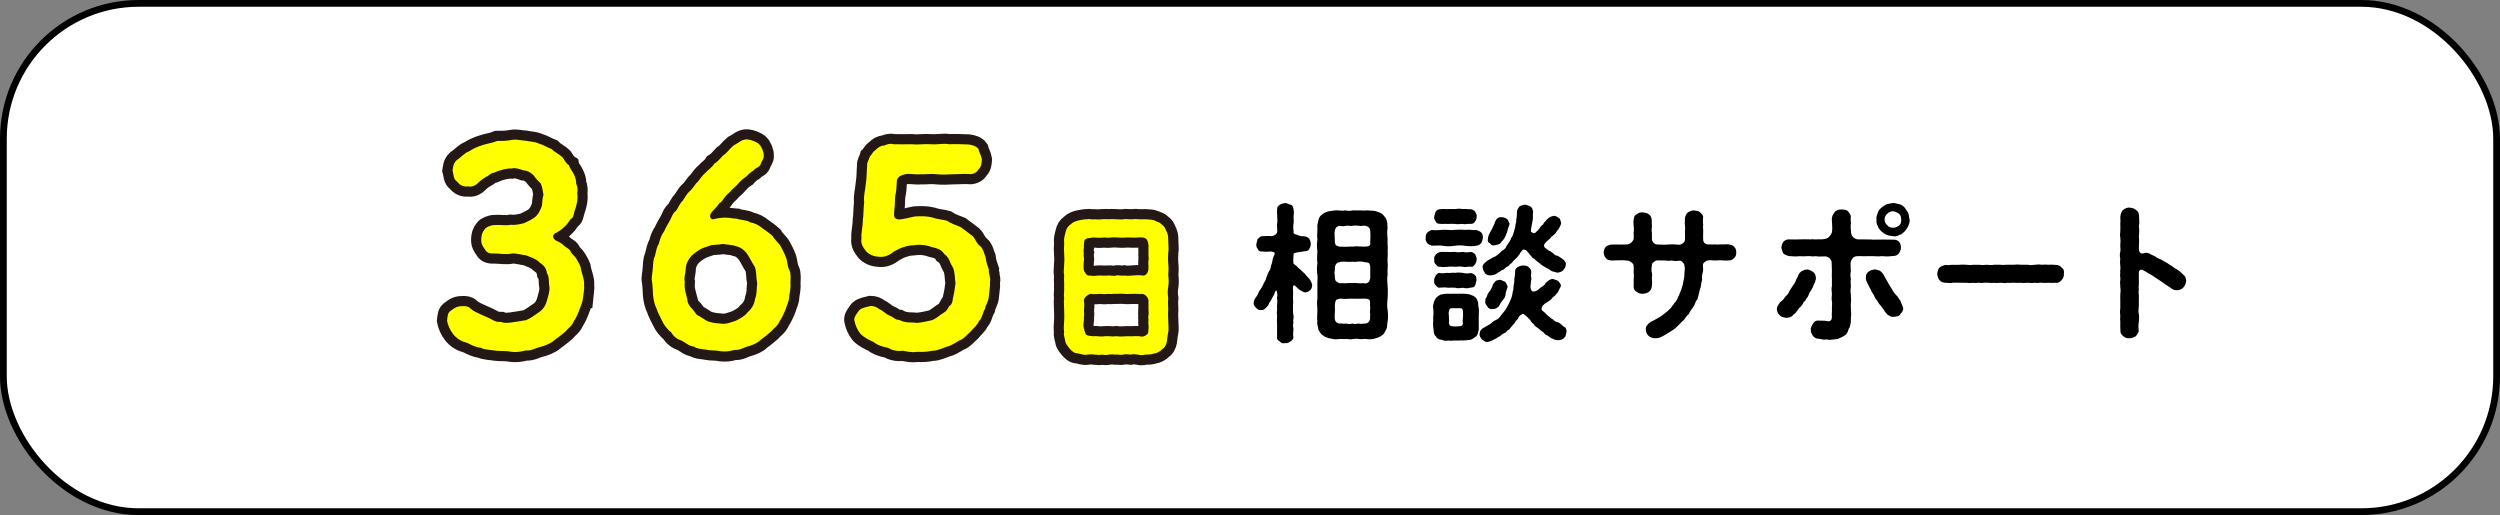 <?xml version="1.0" encoding="UTF-8"?>
<svg id="_レイヤー_2" data-name="レイヤー_2" xmlns="http://www.w3.org/2000/svg" width="369.57" height="76.14" viewBox="0 0 369.57 76.14">
  <rect x="0" y="0" width="369.57" height="76.14" fill="#808080" stroke="none"/>
  <defs>
    <style>
      .cls-1 {
        fill: none;
        stroke: #231815;
        stroke-width: 3px;
      }

      .cls-2 {
        fill: #fff;
        stroke: #000;
        stroke-linecap: round;
        stroke-linejoin: round;
      }

      .cls-3 {
        fill: #ff0;
      }
    </style>
  </defs>
  <g id="_レイヤー_1-2" data-name="レイヤー_1">
    <rect class="cls-2" x=".5" y=".5" width="368.57" height="75.14" rx="20" ry="20"/>
    <g>
      <path d="M193.96,42.2c.02.27-.15.62-.33.73-.13.2-.53.31-.75.29-.27-.04-.55-.27-.82-.42-.31-.2-.55-.6-.75-.62-.24.02-.18.44-.15,1.04,0,.31-.02.71-.02,1.04.09.35-.04.71,0,1.24.02.27-.02.84.07,1.13.09.29-.11.78,0,1.02-.11.31-.04.8,0,1.02-.04.42-.09.8-.02,1.04.09.35-.2.62-.38.73s-.47.38-.8.27c-.33.11-.66,0-.82-.24-.33-.13-.47-.4-.4-.75,0-.55-.02-1.13,0-1.57-.02-.53-.04-1.11,0-1.53-.11-.47.04-.66,0-1.13-.04-.33.07-.75.02-1.17-.07-.22-.02-.47.02-.66-.04-.18,0-.58-.15-.69-.13-.07-.2.22-.35.6-.09.24-.33.51-.38.73-.2.31-.31.42-.42.73-.07.18-.22.27-.47.55-.27.22-.31.29-.66.24-.24.11-.49-.11-.73-.31-.18-.27-.42-.44-.33-.73,0-.22.07-.49.2-.64.04-.13.33-.44.44-.71.04-.24.29-.55.44-.78.18-.33.35-.55.42-.84.2-.24.31-.51.38-.82.13-.38.22-.58.38-.89.09-.13.27-.4.27-.75.09-.29.15-.38.22-.71.02-.24.04-.42.27-.89.16-.38.11-.49-.53-.58-.55.09-.93.04-1.24,0-.35.07-.62-.13-.66-.38-.18-.16-.24-.49-.2-.75.09-.27.11-.55.2-.73.22-.11.31-.38.62-.38.42-.02.78-.07,1.44-.02.38-.04.8-.31.82-.69.02-.6-.09-.89,0-1.24.07-.38-.02-.6,0-1,0-.29-.07-.67,0-1.04-.07-.24.11-.51.4-.69.13-.09.62-.24.82-.22.24-.04.44.2.78.24.31.09.4.47.4.66.09.31.07.62.02,1.04-.04.38.07.64,0,1-.07.35-.07.73,0,1.24-.09.24.09.44.44.47.24.13.64.27,1.04.24.38.02.75.22.84.38.15.29.2.44.22.73.02.22-.11.62-.22.75-.11.33-.44.35-.84.38-.47.11-.84.11-1.15.2-.27.02-.38.13-.35.44-.02.62-.07.86.02,1.2.16.15.38.22.67.58.31.22.58.55.95.84.22.35.64.69.8.93.24.38.31.69.35.84ZM205.12,47.56c-.09.35,0,.69-.15,1.04-.22.4-.33.69-.55.89-.33.24-.6.42-1.11.53-.31.11-.86.18-1.2.11-.31-.07-.66.02-1.09,0-.47-.09-.82-.02-1.09,0-.44.11-.73-.09-1.11,0-.4-.04-.73-.02-1.06,0-.42.11-.89-.09-1.31-.13-.18-.04-.47-.18-.62-.22-.11-.2-.38-.18-.53-.42-.2-.29-.47-.58-.44-.84-.04-.35-.22-.69-.11-.95-.09-.6,0-1.13,0-1.73-.02-.58-.11-1.09,0-1.75-.02-.62.02-1.15,0-1.73-.04-.55.07-1.11,0-1.75-.09-.49-.09-1.09,0-1.73-.09-.49-.04-1.09,0-1.75-.11-.55-.07-1.22,0-1.73-.09-.55.02-1.22,0-1.73-.07-.27.07-.69.13-1.04.07-.38.24-.71.55-.91.38-.35.8-.42,1.11-.51.49-.07.89-.13,1.22-.11.33.02.78.09,1.06,0,.38.07.82.11,1.11,0,.31-.02.67.04,1.09,0,.42.04.73.04,1.09,0,.49.07.84,0,1.31.13.33.13.91.27,1.13.64.29.29.44.6.47.84.11.29.04.66.11.95-.09.49-.07,1.06,0,1.73-.07.69.09,1.15,0,1.73.07.66-.07,1.26,0,1.75.07.58-.07,1.06,0,1.73-.11.55-.04,1.17,0,1.75.07.49,0,1.26,0,1.73-.07.69-.11,1.15,0,1.75.09.64.07,1.2,0,1.73ZM202.55,34.09c0-.38-.29-.64-.71-.71-.38-.07-.6.09-.95,0-.24,0-.6-.09-.95,0-.42.09-.62-.09-.97,0-.33.09-.69.07-.93,0-.55.09-.66.42-.71.71-.11.35,0,.89,0,1.48-.04.13.04.6.2.71.2.13.6.24.75.18.67.07,1.15-.04,1.66,0,.42-.09.98-.02,1.64,0,.27-.04.6.04.82-.13.27-.13.13-.47.16-.75.07-.73,0-1.13,0-1.48ZM197.32,39.91c0,.22-.11.33,0,.75,0,.2-.02.84.27.97.29.2.44.31.69.22.82.09,1.09-.07,1.66,0,.53-.09.82.11,1.64,0,.24.11.53.07.82-.24.13-.29.18-.49.16-.78-.02-.09.02-.33,0-.93.04-.33-.02-.8-.18-1-.22-.16-.73-.11-.95-.22-.69-.09-1.09.11-1.48,0-.42.09-.93-.02-1.66,0-.13.07-.6.09-.71.29-.24.22-.27.6-.24.93ZM202.55,46.34c-.11-.24.04-.6,0-1.09-.09-.24.11-.75-.16-.95-.27-.2-.69-.13-.82-.15-.73,0-1.26.04-1.64,0-.51-.04-.89.11-1.66,0-.11-.04-.42.04-.71.15-.2.24-.22.64-.24.95.04.4.04.69,0,1.09,0,.44-.04.64,0,.8.02.29.24.67.71.69.22-.07.62.09.93,0,.38.07.55.11.97,0,.33.11.64.04.93,0,.31.11.58,0,.98,0,.38-.02.6-.29.71-.69-.07-.22.04-.6,0-.8Z"/>
      <path d="M211.68,36.32c-.24-.07-.47-.13-.69-.38-.22-.31-.31-.53-.22-.78-.04-.29.02-.51.22-.78.22-.18.4-.33.69-.38.47.09,1.06-.02,1.66-.02.44-.07,1.04.11,1.64,0,.49-.04,1-.04,1.64,0,.62-.09,1.06.09,1.66.02.31.11.62.27.69.38.2.13.27.58.24.78-.07.4-.09.47-.24.78-.2.18-.4.35-.69.38-.6.11-1.06.09-1.66.02-.53-.09-1.15-.09-1.64,0-.6.09-1.13.09-1.64,0-.44-.09-1.15-.02-1.66-.02ZM218.6,46.89c.02.42-.02,1,0,1.37.02.24.04.58-.11.86-.02.31-.18.58-.44.73-.29.22-.62.4-.82.4-.4.07-.62.04-.89.09-.33-.07-.82.04-1.09,0-.29-.04-.86.09-1.11,0-.38.04-.64.09-.98-.11-.33.02-.75-.16-.86-.47-.29-.27-.29-.38-.35-.71,0-.31-.09-.58-.09-.78-.04-.55.04-.93,0-1.4.09-.44.04-1,0-1.37-.09-.24.07-.53.11-.86.09-.2.16-.44.44-.73.27-.18.51-.42.82-.4.31-.09.55-.09.91-.09.27.04.73-.02,1.11,0,.42,0,.71.02,1.09,0,.33,0,.58.04.97.11.24.15.58.18.84.46.18.16.27.49.35.71.04.31,0,.44.09.8s0,.97,0,1.37ZM218.29,38.34c.02.27-.16.58-.22.73-.2.18-.35.47-.66.35-.4-.04-.75.13-1.15.02-.47-.09-.66-.02-1.11,0-.38-.02-.82-.07-1.11,0-.42.04-.86.09-1.15-.02-.27.11-.47-.11-.64-.35-.18-.09-.29-.47-.22-.73-.09-.33.07-.44.22-.73.18-.16.27-.24.64-.35.38-.07.69.02,1.15-.02.27.07.8-.04,1.11,0,.33.11.75.02,1.11,0,.35.09.75.07,1.15.02.18-.09.55.22.66.33.09.29.27.51.22.75ZM212.24,32.74c-.13-.24-.31-.46-.22-.73.09-.31.13-.6.22-.73.09-.18.42-.38.64-.35.47-.07.71,0,1.15-.02.35,0,.78-.04,1.11,0,.38-.09.78-.07,1.11,0,.33-.07.8.04,1.15.02.27.02.58.22.66.35.16.27.31.58.22.73.07.22-.11.6-.22.73-.16.29-.44.38-.66.35-.47-.02-.84.11-1.15.02-.35-.04-.71.09-1.11,0-.29-.04-.75-.02-1.11,0-.47-.04-.71.02-1.15-.02-.35,0-.55-.11-.64-.35ZM212.02,41.44c-.04-.27.11-.44.22-.73.22-.2.4-.44.64-.35.4.11.75-.04,1.15-.02.38.07.75-.09,1.11,0,.31-.09.8-.04,1.11,0,.42.11.86.11,1.15.02.35.09.4.07.66.35.24.11.16.58.22.73-.09.18-.13.64-.22.73-.11.31-.4.33-.66.35-.38.11-.71.13-1.15.02-.47.07-.75.11-1.11,0-.29-.04-.69-.02-1.11,0-.33-.09-.75-.04-1.15-.02-.38.09-.49-.24-.64-.35-.18-.11-.29-.42-.22-.73ZM216.27,46.91c.04-.31-.02-.64,0-.91-.07-.22-.02-.42-.42-.44-.49.02-.8,0-1.24,0-.27.02-.35.11-.42.44-.11.35.04.64,0,.91.04.24.04.51,0,.89.07.22.16.42.42.42.29.07.8.04,1.26,0,.29-.04.35-.18.4-.42-.09-.22-.04-.51,0-.89ZM231.58,49.06c-.11.33-.07.69-.35.86-.2.31-.55.33-.86.38-.24-.04-.55-.02-.8-.22-.22-.02-.58-.29-.71-.42-.13-.09-.47-.16-.55-.38-.15-.22-.29-.2-.53-.42-.15-.13-.38-.35-.53-.42-.09-.11-.4-.2-.47-.47-.24-.18-.42-.4-.49-.49-.04-.27-.33-.31-.42-.53-.27-.2-.24-.24-.73-.58-.55.29-.71.49-.73.75-.24.24-.38.35-.47.6-.22.24-.42.44-.51.58-.29.29-.27.44-.53.51-.22.22-.31.38-.58.47-.24.09-.35.24-.62.44-.27.09-.53.35-.67.38-.24.13-.71.38-1.17.47-.33-.04-.51-.18-.8-.38-.11-.2-.38-.44-.33-.82,0-.44.31-.82.69-.97.27-.18.6-.31.89-.51.22-.22.53-.47.82-.58.22-.09.58-.35.73-.66.18-.22.49-.6.64-.78.18-.29.42-.71.55-.98.07-.22.33-.64.44-1.06.11-.31.07-.62.24-1.06-.02-.27.02-.64.13-1.11-.07-.44.16-1.02.11-1.48-.02-.22.07-.51.38-.69.18-.11.47-.24.8-.24.38-.02.64.07.82.24.33.29.38.42.4.73-.02.38-.11.6,0,.8.04.33-.07.49-.09,1.06-.11.35.04,1,.35,1.02.47-.02.51-.13.8-.31.13-.13.38-.35.55-.42.27-.22.42-.24.51-.55.33-.24.51-.51,1.02-.6.22.07.53.16.84.31.11.24.47.42.38.78-.04.2-.27.47-.4.86-.16.16-.29.31-.42.49-.22.2-.31.22-.51.47-.11.2-.4.33-.53.44-.22.18-.47.22-.73.55-.22.16-.4.64-.09.84.4.29.55.53.8.73.33.22.46.44.73.53.13.2.42.38.78.44.42.18.64.58.93.69.29.18.29.53.29.71ZM219.15,39.56c0-.47.33-.69.69-1,.38-.22.6-.35,1-.58.27-.02.51-.31.69-.44.2-.09.31-.38.62-.53.22-.13.47-.35.53-.62.11-.11.31-.44.47-.69.15-.18.22-.53.38-.73.18-.24.13-.38.29-.75.02-.2.18-.58.2-.8-.04-.31.18-.55.11-.82.07-.38.13-.82.11-1.33.07-.38.2-.47.38-.75.09-.09.51-.22.8-.27.24.04.53.13.84.29.31.22.31.49.38.78-.09.55.04,1-.11,1.44-.09.58-.22,1-.22,1.44.02.18.6.4.69.16.38-.33.4-.38.62-.64.09-.2.27-.42.49-.53.11-.27.24-.38.44-.6.2-.27.64-.62,1.09-.66.31-.09.49.11.8.29.27.15.24.51.35.73,0,.2-.24.64-.35.86-.09.11-.29.33-.38.49-.04.13-.24.31-.44.49-.24.16-.31.24-.51.49-.27.27-.35.27-.62.58-.35.33-.24.62-.13.73.29.2.53.44.69.51.24.04.29.2.6.38.18.2.33.33.62.33.42.29.71.44.91.62.24.33.35.44.29.69-.02.42-.24.58-.38.84-.2.2-.55.31-.84.35-.29-.04-.6-.18-.84-.22-.31-.18-.55-.4-.75-.44-.31-.24-.73-.38-.97-.66-.35-.29-.58-.4-.89-.73-.2-.13-.38-.16-.44-.42-.24-.11-.27-.4-.53-.58-.04-.13-.18-.24-.33-.31-.2-.09-.4-.09-.44.04-.22.24-.35.38-.46.64-.22.22-.27.42-.44.51-.18.2-.35.35-.49.49-.16.27-.31.33-.49.47-.11.24-.38.33-.55.42-.2.18-.33.38-.55.4-.29.07-.35.31-.6.35-.29.29-.75.44-1.17.44-.24-.02-.6-.04-.78-.33-.11-.2-.35-.47-.31-.8ZM222.5,41.64c.2.24.29.53.38.75-.15.51-.31.78-.31,1.13-.04.38-.2.62-.4.82-.33.38-.46.75-.66,1-.18.13-.49.44-.82.33-.22.09-.64-.02-.78-.31-.13-.18-.42-.53-.35-.75.02-.29,0-.51.2-.67.13-.47.31-.78.53-.97.07-.18.35-.55.38-.84.15-.31.31-.47.4-.55.24-.22.42-.13.64-.22.18-.02.53.22.8.29ZM219.95,35.28c.02-.13.09-.53.2-.67.18-.42.4-.66.49-.95.09-.24.31-.51.35-.82.22-.49.42-.78,1.02-.73.2-.02.55.11.78.27.2.18.24.49.38.71-.22.58-.31.89-.4,1.29-.16.27-.2.64-.47.98-.24.27-.38.4-.51.62-.31.18-.44.2-.78.27-.35.09-.62-.04-.73-.27-.29-.09-.38-.31-.33-.69Z"/>
      <path d="M256.38,36.52c.22.18.29.51.29.8,0,.35-.07.6-.29.8-.29.29-.49.4-.75.38-.27.02-.62.04-1.02,0-.31-.07-.67.02-.98,0-.33.04-.73-.09-1.17,0-.24.04-.69.33-.71.6-.02.44.07.78-.02,1.13-.11.27-.16.71-.11,1.11-.13.47-.13.62-.2,1.06-.13.33-.2.69-.29,1.06-.11.47-.16.82-.4,1.02-.09.27-.29.75-.49,1-.24.31-.49.69-.58.93-.33.29-.49.53-.71.86-.27.2-.62.64-.82.8-.22.24-.64.64-1,.82-.44.31-.78.49-1.06.66-.47.24-.62.38-1.09.44-.58.07-.93-.07-1.26-.33-.2-.16-.4-.49-.42-.91-.02-.18-.02-.49.24-.73.11-.15.31-.35.6-.49.47-.22.78-.42,1.09-.6.44-.22.66-.44,1-.71.24-.22.4-.29.6-.55.24-.09.29-.42.55-.64.04-.2.38-.38.47-.69.16-.13.24-.53.38-.73.04-.29.33-.69.4-1.11.16-.42.18-.69.27-1.17.13-.38.07-.78.15-1.53.04-.11-.02-.44-.09-.75-.13-.22-.33-.44-.53-.51-.44,0-.75.09-1.04.02-.15-.07-.49-.04-.75,0-.4-.07-.78-.04-1.55-.07-.42-.02-.93.42-.89.69-.09.58-.09.89,0,1.17.09.38-.04.69,0,.97.04.27.04.78-.02,1,0,.35-.18.6-.42.82-.18.15-.53.27-.91.29-.35.02-.64-.09-.91-.29-.27-.18-.47-.4-.44-.82.02-.35,0-.58,0-1,0-.29.09-.62,0-.97-.02-.2.04-.62,0-1.09-.04-.2-.13-.33-.42-.55-.35-.27-.53-.13-.84-.22-.44-.04-.95,0-1.2,0-.27-.04-.66.07-.93,0-.31-.04-.55-.07-.75-.38-.13-.09-.29-.49-.29-.8.02-.2.11-.66.29-.8.09-.11.49-.31.75-.35.24.02.66-.04.93-.02.27,0,.66.04,1.2,0,.31.02.62-.04.84-.22.22-.18.35-.38.42-.58.04-.42-.02-.6,0-.95.04-.2.07-.6,0-.91.02-.4-.09-.64,0-.95.04-.4.09-.69.44-.84.29-.22.47-.33.91-.29.31,0,.71.13.91.29.22.16.38.42.42.84,0,.29-.02.53.02.95-.02.4-.09.55,0,.91.02.29-.02.44,0,.97,0,.35.38.8.82.78.69.02,1.09.07,1.62,0,.42-.04.82-.04,1.55.04.35.02.91-.35.89-.73.04-.49,0-.8,0-1.22.07-.38,0-.69,0-1-.07-.29.02-.55,0-1.02.09-.44.27-.64.44-.82.33-.18.64-.31.91-.29.4.07.64.07.91.29.16.2.51.44.42.82,0,.33-.04.69.02,1.04-.09.35.04.71,0,.97.02.4-.04.75,0,1.22,0,.35.31.71.69.69.55,0,.78.02,1.17,0,.27.07.62-.04.98,0,.38.04.69-.09,1.02.02.35.04.64.2.75.35Z"/>
      <path d="M267.7,42.99c-.2.13-.27.53-.35.64-.07.29-.27.38-.38.62-.07.29-.38.33-.42.6-.04.11-.35.49-.44.58-.24.11-.31.44-.47.53-.13.24-.24.35-.51.53-.27.4-.69.49-1.09.49-.31-.09-.64-.04-.95-.38-.24-.22-.4-.49-.42-.89,0-.42.22-.64.47-1.02.24-.24.58-.42.73-.78.22-.22.53-.47.64-.86.18-.31.35-.55.58-.91.24-.24.35-.55.49-.93.09-.18.22-.33.27-.55.13-.31.27-.4.51-.6.24-.04.38-.22.73-.22.4-.02.67.22.93.35.31.22.38.53.42.89.04.29-.11.33-.11.58-.18.31-.18.38-.29.66-.13.33-.29.51-.33.66ZM275.9,37.88c-.22,0-.75,0-1.09-.02-.47,0-.69.07-.86.22-.24.29-.38.53-.38.8,0,.58,0,.95.04,1.24-.11.4-.07.71,0,1.15-.09.42.02.73,0,1.17-.09.47-.04.73,0,1.17-.02.29.09.75,0,1.15-.04.4.04.86,0,1.17.09.38.04.69,0,1.15.02.55-.04.82-.18,1.33-.18.16-.2.42-.27.62-.04.09-.24.47-.42.53-.29.22-.75.4-1.06.55-.33.04-.89.09-1.17.13-.27-.04-.6-.09-.89-.02-.33-.04-.66-.16-.93-.16-.29,0-.62-.29-.71-.44-.16-.22-.31-.53-.29-.84-.07-.27.15-.66.33-.95.15-.29.44-.49.86-.44.82.02,1.11.02,1.33.11.49,0,.6-.29.6-.73-.07-.29.04-.73,0-1.13-.02-.29.07-.69,0-1.11-.09-.4,0-.73,0-1.13-.02-.38-.11-.69,0-1.13-.02-.42.02-.75,0-1.13-.04-.35,0-.78,0-1.11,0-.38-.04-.82-.04-1.26-.02-.22-.16-.49-.35-.64s-.53-.27-.75-.22c-.55-.02-.89.07-1.15-.04-.4,0-.64.09-.84,0-.47-.04-1.11.07-1.62,0-.53.07-1.15.02-1.64-.02-.27-.09-.51-.16-.8-.38-.09-.2-.22-.55-.29-.86.07-.24.09-.64.29-.84.11-.2.55-.4.8-.38.49,0,1.04.04,1.64,0,.55-.04,1,0,1.62,0,.29-.07.44.04.84,0,.4-.04.55.04,1.11-.04.33-.09.55-.07.8-.38.24-.29.38-.47.4-.8.07-.38,0-.71,0-1.17,0-.33-.07-.69,0-.89.07-.33.27-.6.47-.86.31-.22.53-.27.95-.29.24.02.75.04.93.27.18.22.44.51.42.84-.02.2-.04.49.02.91-.07.44-.02.82,0,1.17,0,.4.13.73.33.91.24.22.51.35.82.33.35.02.84-.02,1.11,0,.27.04.73-.02,1,.04.62-.04,1.02.02,1.44-.02.49,0,1.09.02,1.59.02.31-.04.71.13.86.35.2.27.24.58.24.82.02.42-.22.66-.29.86-.24.27-.51.38-.8.38-.69.07-1.04.11-1.62.02-.6.07-1.02.02-1.6,0-.35.04-.53-.02-.82,0ZM280.93,46.43c-.18.35-.62.38-.98.4-.33.07-.55-.07-.71-.2-.33-.09-.33-.35-.58-.51-.09-.27-.35-.55-.71-1.02-.13-.09-.29-.4-.47-.69-.18-.15-.38-.53-.47-.78-.13-.27-.38-.49-.44-.78-.18-.31-.24-.4-.38-.73-.31-.58-.44-.91-.35-1.13-.02-.42.07-.55.42-.86.33-.24.55-.22.91-.31.16.02.6.13.73.2.24.22.38.29.53.58.22.42.42.69.64,1.13.15.31.38.66.6,1,.2.42.49.71.6.86.27.2.44.64.64.82.18.42.31.75.42,1.06.09.35-.13.69-.42.95ZM282.1,33.4c-.11.27-.35.55-.51.78-.31.27-.44.47-.78.53-.27.18-.66.29-.95.2-.33-.07-.69-.04-.95-.2-.31-.09-.67-.4-.8-.53-.2-.22-.49-.47-.53-.8-.18-.22-.22-.64-.18-.93-.07-.35.04-.55.18-.98.09-.29.31-.6.53-.75.27-.27.58-.4.8-.53.35-.09.66-.13.95-.18.22-.04.64.16.95.18.35.09.53.27.78.53.16.27.42.6.51.78.13.4.09.69.2.95.04.38-.07.55-.2.95ZM280.71,31.58c-.24-.18-.62-.33-.89-.35-.29-.02-.64.18-.82.35-.22.2-.44.51-.4.93.04.42.16.6.42.8.24.33.58.35.82.35.27.04.55-.09.86-.29.29-.2.38-.55.35-.93-.02-.35-.04-.62-.35-.86Z"/>
      <path d="M304.77,41.4c-.27.35-.64.47-.89.4-.44.04-.8.02-1.04,0-.24.04-.71.04-1.02,0-.29-.07-.62.11-1,0-.44.07-.67.04-1.02,0-.29-.02-.69.09-1,0-.29.02-.73.02-1.02,0-.33-.04-.71.07-1.02,0-.29.11-.78,0-1.02,0-.44.02-.6.07-1.02,0-.31.09-.69-.04-1.02,0-.35-.07-.78.11-1,0-.27-.04-.69.09-1.02,0-.42.07-.75.02-1.02,0-.44.04-.58-.04-1,0-.24-.02-.64-.02-1.02,0-.11.04-.27.04-.42.04-.2,0-.44-.04-.62-.04-.35-.02-.64-.07-.89-.4-.16-.13-.33-.58-.33-.93.02-.24.13-.75.33-.91.13-.13.58-.35.91-.4.29.09.58,0,1.02-.02.29.04.64,0,1.02,0,.31-.04.75-.02,1,0,.42.02.64.07,1.02,0,.24.02.71,0,1.02,0,.22.07.62.04,1,0,.4.04.75.07,1.02,0,.4-.02.62.02,1.02,0,.4.07.66-.02,1.02,0,.24.02.75-.02,1.02,0,.4-.09.75,0,1.02,0,.42.02.73-.02,1,0,.27.09.73.02,1.02,0,.29-.04.62-.07,1,0,.38-.04.6-.04,1.02,0,.38-.04.58-.02,1.04.02.35,0,.67.11.89.4.29.18.4.47.33.91.04.44-.18.78-.33.93Z"/>
      <path d="M323.16,41.55c0,.33-.18.71-.38.93-.29.31-.58.42-.93.42-.29.02-.51-.04-.69-.16-.2-.09-.33-.27-.6-.4-.33-.18-.69-.47-.95-.66-.31-.22-.69-.42-.95-.62-.35-.24-.58-.42-1-.6-.24-.18-.55-.38-.93-.55-.33-.16-.6.16-.55.42.02.44-.02.95,0,1.29.04.51-.09.8,0,1.2-.11.42.07.86,0,1.2.02.49-.02.75,0,1.2-.02.33-.11.91,0,1.2.09.35,0,.89,0,1.2-.09.47-.07.84-.02,1.22.02.33-.24.62-.42.86-.2.16-.69.31-.93.31-.49,0-.64-.09-.93-.31-.31-.24-.47-.55-.42-.86-.02-.4-.04-.82-.02-1.09-.02-.38-.04-.8,0-1.06-.02-.24-.09-.73,0-1.04.02-.38-.02-.75,0-1.06,0-.27-.02-.66,0-1.06.04-.24.07-.71,0-1.06.02-.42-.09-.69,0-1.04.07-.38-.11-.64,0-1.06-.09-.29.09-.69,0-1.06-.02-.24-.07-.62,0-1.06-.09-.31-.09-.69,0-1.06.09-.31-.04-.66,0-1.06.04-.42.04-.6,0-1.04-.11-.29.02-.67,0-1.06.04-.38-.02-.6,0-1.06.07-.33-.04-.69.02-1.06.07-.47.22-.73.42-.89.29-.24.64-.35.93-.33.42.07.66.09.93.33.29.18.44.44.47.84.04.62.07,1.06-.02,1.62.09.51.04,1.02,0,1.57.09.62-.02,1.04,0,1.68,0,.69.33.89.91.66.38-.04.6.04.78.18.2.13.53.22.75.35.16.2.51.33.82.44.31.18.58.35.78.44.31.16.44.35.78.49.31.27.62.42,1,.66.4.27.62.6.93.82.16.24.24.49.24.82Z"/>
    </g>
    <g>
      <g>
        <path class="cls-1" d="M86.16,44.05c0,.65-.36,1.25-.52,1.78-.16.48-.52,1.25-.81,1.66-.28.73-.89,1.05-1.21,1.49-.69.61-1.29,1.01-1.74,1.37-.48.44-1.37.77-1.98.93-.65.12-1.33.61-2.14.52-.97.24-1.45.28-2.22.2-.69-.16-1.66-.08-2.26-.16-.61-.12-1.7-.12-2.22-.44-.89-.08-1.29-.4-2.14-.77-.73-.16-1.45-.61-1.94-1.25-.48-.61-.77-1.33-.89-1.94.08-.69.04-1.25.65-1.57.44-.36.85-.61,1.57-.61.44-.04.89,0,1.21.32.56.52,1.01.61,1.7.97.52.24.97.4,1.49.69.48.32.89.36,1.41.36.57.24,1.05.08,1.41.08.69-.08,1.45-.24,2.26-.36.77-.32,1.21-.73,1.94-1.21.65-.44.97-1.09,1.13-1.7.12-.48.44-1.33.36-2.02-.16-.65.04-1.41-.36-1.98-.12-.77-.4-1.13-1.09-1.61-.48-.52-1.33-.77-1.98-1.05-.48-.04-1.41-.32-2.1-.28-.77.2-1.74,0-2.62,0-.81.04-1.17-.16-1.41-.65-.24-.28-.57-.77-.52-1.49.04-.57.12-.97.52-1.45.2-.32.93-.61,1.41-.61.81-.08,1.66.12,2.38-.04.65.08,1.37-.08,2.02-.24.65-.32,1.45-.65,1.86-1.13.4-.44.56-.89.77-1.41.08-.36.04-1.05.24-1.66-.12-.52-.12-1.01-.4-1.66-.24-.28-.81-.77-1.05-1.21-.4-.4-.97-.73-1.49-.73-.57-.2-1.25-.44-1.74-.28-.73-.04-1.7.2-2.62.61-.61.08-.81.52-1.17.61-.24.16-.73.44-1.09.81-.52.56-1.13.73-1.53.61-.81.12-1.33-.24-1.66-.69-.61-.36-.52-1.09-.69-1.66.08-.44.04-.97.61-1.53.65-.4,1.17-1.09,1.82-1.29.61-.4,1.21-.69,2.02-.93.52-.2,1.49-.32,2.14-.61.77,0,1.37,0,2.18-.16.69-.12,1.29.08,2.02.12.65.16,1.21.08,2.02.44.69.2,1.09.52,1.86.81.44.48,1.05.69,1.62,1.25.24.36.48.85.93,1.13.08.44.44.77.69,1.29.2.4.4.93.36,1.41.24.52.24,1.05.16,1.45.16.81-.12,1.94-.4,2.62-.16.61-.16,1.01-.57,1.17-.16.2-.4.69-.81,1.05-.36.4-1.01.85-1.45,1.05-.44.24-.52.81.24,1.17.24.08.69.32,1.09.73.32.32.61.28.89.73.12.4.73.85.85,1.09.32.57.44.73.65,1.25.16,1.05.61,1.86.52,2.71.08.61-.12,1.41-.16,1.9Z"/>
        <path class="cls-1" d="M116.84,41.79c.08.65-.08,1.49-.16,1.98,0,.69-.36,1.33-.52,1.9-.2.52-.57,1.33-.89,1.78-.28.77-.93,1.09-1.25,1.53-.65.57-1.17.97-1.61,1.29-.4.44-1.25.77-1.82.93-.57.12-1.21.61-1.98.52-.89.24-1.33.28-2.06.2-.65-.16-1.53-.08-2.02-.2-.52-.12-1.49-.12-1.94-.48-.81-.12-1.09-.48-1.82-.89-.61-.16-1.21-.61-1.57-1.25-.52-.36-1.09-1.13-1.29-1.61-.28-.61-.69-1.29-.85-1.86-.24-.44-.44-1.21-.52-1.98-.04-.44-.04-1.37-.16-2.06-.12-.56.08-1.09.12-1.9.08-.4-.04-1.13.32-1.86.16-.69.28-1.37.57-1.78.16-.65.4-1.37.77-1.82.28-.65.52-1.01.81-1.53.28-.44.44-1.21.97-1.53.36-.52.48-1.01,1.01-1.53.24-.36.61-1.05,1.05-1.41.48-.4.77-1.09,1.17-1.37.36-.48.65-.93,1.17-1.37.24-.32.93-.73,1.25-1.29.48-.28.81-.69,1.33-1.25.44-.2.93-.97,1.53-1.45.73-.36,1.25-.97,2.06-.89.52.04,1.33.36,1.7.69.4.4.73,1.21.69,1.7.08.48-.36.85-.44,1.25-.24.56-.69.48-1.05.93-.52.32-.89.69-1.09.93-.32.2-.89.61-1.09.93-.2.24-.73.77-1.01.97-.32.44-.77.73-.97,1.01-.36.4-.52.85-.93,1.05-.32.48-.69.81-.93,1.09-.24.24-.36.44-.4.69-.08.28.16.61.48.56.57-.16.93-.2,1.53-.24.52-.04,1.21.12,1.94.16.48.2,1.49.2,1.94.52.77.16,1.29.44,1.78.85.73.52,1.05.73,1.57,1.21.24.48.97,1.09,1.17,1.49.36.69.57,1.05.81,1.7.2.48.2,1.41.48,1.82.28.57.16,1.45.16,1.9ZM111.92,41.83c-.16-.77-.04-1.66-.36-2.42-.44-.61-.73-1.37-1.21-2.02-.48-.52-.85-.85-1.61-1.01-.4-.2-1.29-.2-1.86-.32-.73.16-1.49.08-1.9.24-.69.24-1.29.4-1.74.73-.32.2-1.17.77-1.49,1.45-.28.44-.4.93-.4,1.57-.04.48-.28,1.01-.12,1.62-.12,1.05.2,1.86.4,2.66-.08.32.32.97.57,1.21.32.28.48.61.81,1.01.61.28,1.21.77,1.66.97.77.24,1.37.28,1.9.32.85.12,1.45-.2,2.14-.4.52-.24,1.45-.73,1.78-1.25.61-.52,1.01-1.17,1.13-2.02.32-.81.2-1.53.32-2.34Z"/>
        <path class="cls-1" d="M146.35,41.71c.04.61-.12,1.45-.16,2.02-.04.85-.48,1.29-.57,1.9-.4.69-.4,1.37-.89,1.82-.32.73-.81,1.01-1.25,1.57-.44.36-1.01,1.13-1.7,1.33-.81.48-1.21.77-1.9.93-.61.2-1.41.61-2.1.57-.57.16-1.45.2-2.1.16-.93.12-1.33,0-2.22-.16-.81.12-1.61-.08-2.22-.44-.89-.16-1.62-.44-2.1-.85-.52-.24-1.41-.65-1.94-1.21-.48-.61-.77-1.29-.89-1.94-.16-.44.36-1.09.73-1.57.44-.4,1.09-.44,1.66-.61.48,0,.93.16,1.29.48.61.24.93.73,1.57.97.61.24.73.61,1.37.61.97.52,1.78.32,2.67.44.77-.08,1.33-.2,2.18-.4.77-.32,1.09-.73,1.82-1.17.28-.12.48-.48.73-.93.32-.12.52-.65.52-1.05.2-.81.32-1.61.4-2.3-.12-.65-.04-1.57-.4-2.38-.16-.2-.44-.81-.52-1.05-.16-.36-.48-.73-.77-.93-.4-.65-1.01-.81-1.86-1.01-.52-.2-1.29-.36-2.06-.32-.52.12-1.29.04-1.86.28-.73.2-.97.36-1.66.73-.73.61-1.41.81-2.02.77-.73-.04-1.37-.16-2.02-.77-.4-.52-.89-1.09-.73-1.94-.08-.85.2-1.7.2-2.71.12-.77.08-1.61.2-2.66-.12-1.01.16-1.66.24-2.71.16-.97.12-1.9.2-2.71-.08-.4.24-.77.4-1.33.24-.2.32-.61.89-1.01.36-.36.73-.61,1.21-.61.4-.16.85-.36,1.37-.2.97,0,1.7.04,2.79,0,.77.12,1.74-.08,2.75,0s1.82-.16,2.75,0c.93-.04,1.74,0,2.83.04.44.04,1.17.24,1.45.65.12.52.44,1.01.52,1.53-.04.52-.04,1.09-.52,1.53-.2.44-.93.77-1.45.65-.77-.04-1.53.04-2.42.04-.65.04-1.45.08-2.34,0-.77-.12-1.57.04-2.34,0-.81.08-1.7-.16-2.3,0-.69.16-1.17.44-1.21,1.05-.04.48-.04,1.21-.12,1.57-.16.77-.16,1.13-.16,1.57,0,.57-.12.97-.12,1.82-.04.73.81.73,1.25.61.89-.12,1.49-.4,2.18-.4.89-.04,1.53,0,2.18.16.93.32,1.45.28,2.18.48.61.4,1.17.61,2.02.93.57.44,1.13.81,1.78,1.33.4.36.61,1.17,1.13,1.49.52.44.61,1.25.81,1.66.08.73.28,1.25.48,1.82-.08.69.32,1.13.16,1.86Z"/>
        <path class="cls-1" d="M172.7,47.46c0,.68.1,1.23,0,1.66-.13.53-.13.98-.2,1.36-.1.5-.3.93-.73,1.16-.25.33-.8.58-1.18.63-.53.15-.83.15-1.31.15-.35.13-.83.08-1.06,0-.35-.05-.75-.1-1.08,0-.38-.03-.75-.1-1.06,0-.4.1-.83-.05-1.08,0-.33-.03-.75-.05-1.08,0-.35.1-.73.05-1.06,0-.33.13-.65,0-1.08,0-.33-.1-.8,0-1.06,0-.45.13-.98-.13-1.43-.18-.58-.03-.85-.35-1.23-.78-.28-.35-.58-.75-.6-1.08-.05-.45-.28-.88-.15-1.23-.08-.5-.05-1.18,0-1.68.05-.53,0-1.23,0-1.68,0-.6-.08-1.13,0-1.68-.1-.53.05-1.06,0-1.71.03-.48-.05-1.03,0-1.68-.13-.6,0-1.03,0-1.68.08-.63,0-1.18,0-1.68-.08-.5.03-1.01,0-1.68-.08-.35.1-.88.2-1.33.1-.48.33-.9.73-1.16.4-.4.83-.5,1.18-.6.53-.1.93-.2,1.31-.18.4-.1.73.1,1.06,0,.28,0,.58.08,1.08,0,.23,0,.68-.05,1.06,0,.38-.05.8,0,1.08,0,.43.03.75.05,1.08,0,.35-.08.68.03,1.06,0,.33.05.63-.1,1.08,0,.38,0,.6.03,1.06,0,.38.03,1.08.03,1.43.2.28.18.43.15.68.3.28.23.28.2.55.45.35.3.4.73.6,1.08.18.48.13.8.15,1.23,0,.63.1,1.23,0,1.68-.05.53-.05,1.16,0,1.68.08.6.03,1.18,0,1.68.08.48.08,1.16,0,1.68-.1.48-.1,1.11,0,1.71-.08.68,0,1.01,0,1.68-.05.5-.02,1.08,0,1.68ZM169.78,45.95c.02-.33-.03-.9,0-1.58-.1-.48-.48-.83-.85-.93-.73.05-1.01-.03-1.48,0-.48,0-.88.05-1.23,0-.38-.05-.9,0-1.21,0-.33-.05-.83.08-1.23,0-.4.08-.88.02-1.21,0-.43.02-.73.1-1.36,0-.48.13-.96.58-.98.93.1.7.05,1.13,0,1.58.1.58-.03.88,0,1.31-.05.53-.13.88,0,1.28.08.33.15.73.38.98.28.15.68.13.98.18.53-.08,1.01.13,1.71,0,.65-.05,1.13.1,1.71,0,.48.08,1.06.03,1.71,0,.45.05,1.23-.05,1.71,0,.33.13.75.08,1.11-.25.28-.15.18-.5.25-.9.05-.3-.1-.85,0-1.28-.13-.4.08-.78,0-1.31ZM169.78,38.54c.08-.35-.05-.75,0-1.16.02-.4-.03-.68,0-1.13-.05-.43-.18-.78-.3-.9-.25-.23-.5-.28-1.06-.25-.68.05-1.23.02-1.71,0-.48.05-1.18.05-1.71,0-.53-.08-1.11.13-1.71,0-.7.08-1.13.05-1.71,0-.35.13-.88,0-1.18.33-.15.15-.15.63-.18.85.08.35-.13.8,0,1.11-.1.45.1.8,0,1.16-.03.5-.08.85,0,1.38.1.25.4.93.85.8.65.13,1,0,1.48,0,.43,0,.73.05,1.21,0,.38-.05.85.13,1.23,0,.28-.1.85.1,1.21,0,.35.08.88.02,1.23,0,.5-.05.88-.08,1.48,0,.43.08.75-.33.85-.8.05-.65-.03-.9,0-1.38Z"/>
      </g>
      <g>
        <path class="cls-3" d="M86.16,44.05c0,.65-.36,1.25-.52,1.78-.16.48-.52,1.25-.81,1.66-.28.73-.89,1.05-1.21,1.49-.69.61-1.29,1.01-1.74,1.37-.48.44-1.37.77-1.98.93-.65.12-1.33.61-2.14.52-.97.24-1.45.28-2.22.2-.69-.16-1.66-.08-2.26-.16-.61-.12-1.7-.12-2.22-.44-.89-.08-1.29-.4-2.14-.77-.73-.16-1.45-.61-1.94-1.25-.48-.61-.77-1.33-.89-1.94.08-.69.04-1.25.65-1.57.44-.36.85-.61,1.57-.61.44-.04.89,0,1.21.32.56.52,1.01.61,1.7.97.52.24.97.4,1.49.69.48.32.89.36,1.41.36.57.24,1.05.08,1.41.08.69-.08,1.45-.24,2.26-.36.77-.32,1.21-.73,1.94-1.21.65-.44.97-1.09,1.13-1.7.12-.48.44-1.33.36-2.02-.16-.65.04-1.41-.36-1.98-.12-.77-.4-1.13-1.09-1.61-.48-.52-1.33-.77-1.98-1.05-.48-.04-1.41-.32-2.1-.28-.77.2-1.74,0-2.62,0-.81.04-1.17-.16-1.41-.65-.24-.28-.57-.77-.52-1.49.04-.57.12-.97.52-1.45.2-.32.93-.61,1.41-.61.81-.08,1.66.12,2.38-.04.65.08,1.37-.08,2.02-.24.65-.32,1.45-.65,1.86-1.13.4-.44.56-.89.77-1.41.08-.36.04-1.05.24-1.66-.12-.52-.12-1.01-.4-1.66-.24-.28-.81-.77-1.05-1.21-.4-.4-.97-.73-1.49-.73-.57-.2-1.25-.44-1.74-.28-.73-.04-1.7.2-2.62.61-.61.08-.81.52-1.17.61-.24.16-.73.44-1.09.81-.52.56-1.13.73-1.53.61-.81.12-1.33-.24-1.66-.69-.61-.36-.52-1.09-.69-1.66.08-.44.04-.97.61-1.53.65-.4,1.17-1.09,1.82-1.29.61-.4,1.21-.69,2.02-.93.52-.2,1.49-.32,2.14-.61.77,0,1.37,0,2.18-.16.69-.12,1.29.08,2.02.12.65.16,1.21.08,2.02.44.69.2,1.09.52,1.86.81.44.48,1.05.69,1.62,1.25.24.36.48.85.93,1.13.08.44.44.77.69,1.29.2.4.4.93.36,1.41.24.52.24,1.05.16,1.45.16.81-.12,1.94-.4,2.62-.16.61-.16,1.01-.57,1.17-.16.2-.4.69-.81,1.05-.36.4-1.01.85-1.45,1.05-.44.24-.52.81.24,1.17.24.08.69.32,1.09.73.32.32.61.28.89.73.12.4.73.85.85,1.09.32.57.44.73.65,1.25.16,1.05.61,1.86.52,2.71.08.61-.12,1.41-.16,1.9Z"/>
        <path class="cls-3" d="M116.84,41.79c.08.65-.08,1.49-.16,1.98,0,.69-.36,1.33-.52,1.9-.2.52-.57,1.33-.89,1.78-.28.77-.93,1.09-1.25,1.53-.65.57-1.17.97-1.61,1.29-.4.44-1.25.77-1.82.93-.57.12-1.21.61-1.98.52-.89.24-1.33.28-2.06.2-.65-.16-1.53-.08-2.02-.2-.52-.12-1.49-.12-1.94-.48-.81-.12-1.09-.48-1.82-.89-.61-.16-1.21-.61-1.57-1.25-.52-.36-1.09-1.13-1.29-1.61-.28-.61-.69-1.29-.85-1.86-.24-.44-.44-1.21-.52-1.98-.04-.44-.04-1.37-.16-2.06-.12-.56.08-1.09.12-1.9.08-.4-.04-1.13.32-1.86.16-.69.28-1.37.57-1.78.16-.65.4-1.37.77-1.82.28-.65.52-1.01.81-1.53.28-.44.44-1.21.97-1.53.36-.52.48-1.01,1.01-1.53.24-.36.61-1.05,1.05-1.41.48-.4.77-1.09,1.17-1.37.36-.48.65-.93,1.17-1.37.24-.32.93-.73,1.25-1.29.48-.28.81-.69,1.33-1.25.44-.2.93-.97,1.53-1.45.73-.36,1.25-.97,2.06-.89.52.04,1.33.36,1.7.69.4.4.73,1.21.69,1.7.08.48-.36.85-.44,1.25-.24.56-.69.48-1.05.93-.52.32-.89.69-1.09.93-.32.2-.89.61-1.09.93-.2.24-.73.77-1.01.97-.32.44-.77.73-.97,1.01-.36.4-.52.85-.93,1.05-.32.48-.69.81-.93,1.09-.24.24-.36.44-.4.69-.08.28.16.61.48.56.57-.16.93-.2,1.53-.24.52-.04,1.21.12,1.94.16.48.2,1.49.2,1.94.52.77.16,1.29.44,1.78.85.73.52,1.05.73,1.57,1.21.24.48.97,1.09,1.17,1.49.36.69.57,1.05.81,1.7.2.48.2,1.41.48,1.82.28.57.16,1.45.16,1.9ZM111.92,41.83c-.16-.77-.04-1.66-.36-2.42-.44-.61-.73-1.37-1.21-2.02-.48-.52-.85-.85-1.61-1.01-.4-.2-1.29-.2-1.86-.32-.73.16-1.49.08-1.9.24-.69.24-1.29.4-1.74.73-.32.2-1.17.77-1.49,1.45-.28.44-.4.93-.4,1.57-.04.48-.28,1.01-.12,1.62-.12,1.05.2,1.86.4,2.66-.08.32.32.97.57,1.21.32.28.48.61.81,1.01.61.28,1.21.77,1.66.97.77.24,1.37.28,1.9.32.85.12,1.45-.2,2.14-.4.52-.24,1.45-.73,1.78-1.25.61-.52,1.01-1.17,1.13-2.02.32-.81.2-1.53.32-2.34Z"/>
        <path class="cls-3" d="M146.35,41.71c.04.61-.12,1.45-.16,2.02-.04.85-.48,1.29-.57,1.9-.4.69-.4,1.37-.89,1.82-.32.73-.81,1.01-1.25,1.57-.44.36-1.01,1.13-1.7,1.33-.81.48-1.21.77-1.9.93-.61.2-1.41.61-2.1.57-.57.16-1.45.2-2.1.16-.93.12-1.33,0-2.22-.16-.81.12-1.61-.08-2.22-.44-.89-.16-1.62-.44-2.1-.85-.52-.24-1.41-.65-1.94-1.21-.48-.61-.77-1.29-.89-1.94-.16-.44.36-1.09.73-1.57.44-.4,1.09-.44,1.66-.61.48,0,.93.16,1.29.48.61.24.93.73,1.57.97.61.24.73.61,1.37.61.97.52,1.78.32,2.67.44.77-.08,1.33-.2,2.18-.4.77-.32,1.09-.73,1.82-1.17.28-.12.48-.48.73-.93.32-.12.52-.65.52-1.05.2-.81.32-1.61.4-2.3-.12-.65-.04-1.57-.4-2.38-.16-.2-.44-.81-.52-1.05-.16-.36-.48-.73-.77-.93-.4-.65-1.01-.81-1.86-1.01-.52-.2-1.29-.36-2.06-.32-.52.12-1.29.04-1.86.28-.73.2-.97.36-1.66.73-.73.61-1.41.81-2.02.77-.73-.04-1.37-.16-2.02-.77-.4-.52-.89-1.09-.73-1.94-.08-.85.2-1.7.2-2.71.12-.77.08-1.61.2-2.66-.12-1.01.16-1.66.24-2.71.16-.97.12-1.9.2-2.71-.08-.4.24-.77.4-1.33.24-.2.32-.61.89-1.01.36-.36.73-.61,1.21-.61.4-.16.85-.36,1.37-.2.97,0,1.7.04,2.79,0,.77.12,1.74-.08,2.75,0s1.82-.16,2.75,0c.93-.04,1.74,0,2.83.04.44.04,1.17.24,1.45.65.12.52.44,1.01.52,1.53-.04.52-.04,1.09-.52,1.53-.2.44-.93.77-1.45.65-.77-.04-1.53.04-2.42.04-.65.04-1.45.08-2.34,0-.77-.12-1.57.04-2.34,0-.81.08-1.7-.16-2.3,0-.69.16-1.17.44-1.21,1.05-.04.48-.04,1.21-.12,1.57-.16.77-.16,1.13-.16,1.57,0,.57-.12.97-.12,1.82-.04.73.81.73,1.25.61.89-.12,1.49-.4,2.18-.4.89-.04,1.53,0,2.18.16.93.32,1.45.28,2.18.48.61.4,1.17.61,2.02.93.57.44,1.13.81,1.78,1.33.4.36.61,1.17,1.13,1.49.52.44.61,1.25.81,1.66.08.73.28,1.25.48,1.82-.08.69.32,1.13.16,1.86Z"/>
        <path class="cls-3" d="M172.7,47.46c0,.68.1,1.23,0,1.66-.13.53-.13.98-.2,1.36-.1.5-.3.93-.73,1.16-.25.33-.8.58-1.18.63-.53.15-.83.15-1.31.15-.35.13-.83.08-1.06,0-.35-.05-.75-.1-1.08,0-.38-.03-.75-.1-1.06,0-.4.1-.83-.05-1.08,0-.33-.03-.75-.05-1.08,0-.35.1-.73.05-1.06,0-.33.13-.65,0-1.08,0-.33-.1-.8,0-1.06,0-.45.13-.98-.13-1.43-.18-.58-.03-.85-.35-1.23-.78-.28-.35-.58-.75-.6-1.08-.05-.45-.28-.88-.15-1.23-.08-.5-.05-1.18,0-1.68.05-.53,0-1.23,0-1.68,0-.6-.08-1.13,0-1.68-.1-.53.05-1.06,0-1.71.03-.48-.05-1.03,0-1.68-.13-.6,0-1.03,0-1.68.08-.63,0-1.18,0-1.68-.08-.5.03-1.01,0-1.68-.08-.35.1-.88.2-1.33.1-.48.33-.9.73-1.16.4-.4.83-.5,1.18-.6.53-.1.93-.2,1.31-.18.4-.1.73.1,1.06,0,.28,0,.58.08,1.08,0,.23,0,.68-.05,1.06,0,.38-.05.8,0,1.08,0,.43.03.75.05,1.08,0,.35-.08.68.03,1.06,0,.33.05.63-.1,1.08,0,.38,0,.6.03,1.06,0,.38.03,1.08.03,1.43.2.28.18.43.15.68.3.28.23.28.2.55.45.35.3.4.73.6,1.08.18.48.13.8.15,1.23,0,.63.1,1.23,0,1.68-.05.53-.05,1.16,0,1.68.08.6.03,1.18,0,1.68.08.48.08,1.16,0,1.68-.1.48-.1,1.11,0,1.71-.08.68,0,1.01,0,1.68-.05.5-.02,1.08,0,1.68ZM169.78,45.95c.02-.33-.03-.9,0-1.58-.1-.48-.48-.83-.85-.93-.73.05-1.01-.03-1.48,0-.48,0-.88.05-1.23,0-.38-.05-.9,0-1.21,0-.33-.05-.83.08-1.23,0-.4.08-.88.02-1.21,0-.43.02-.73.1-1.36,0-.48.13-.96.58-.98.93.1.7.05,1.13,0,1.58.1.58-.03.88,0,1.31-.05.53-.13.88,0,1.28.08.33.15.73.38.98.28.15.68.13.98.18.53-.08,1.01.13,1.71,0,.65-.05,1.13.1,1.71,0,.48.08,1.06.03,1.71,0,.45.05,1.23-.05,1.71,0,.33.13.75.08,1.11-.25.28-.15.18-.5.25-.9.05-.3-.1-.85,0-1.28-.13-.4.08-.78,0-1.31ZM169.78,38.54c.08-.35-.05-.75,0-1.16.02-.4-.03-.68,0-1.13-.05-.43-.18-.78-.3-.9-.25-.23-.5-.28-1.06-.25-.68.05-1.23.02-1.71,0-.48.05-1.18.05-1.71,0-.53-.08-1.11.13-1.71,0-.7.08-1.13.05-1.71,0-.35.13-.88,0-1.18.33-.15.15-.15.63-.18.85.08.35-.13.8,0,1.11-.1.45.1.8,0,1.16-.03.5-.08.85,0,1.38.1.25.4.93.85.8.65.13,1,0,1.48,0,.43,0,.73.05,1.21,0,.38-.05.85.13,1.23,0,.28-.1.85.1,1.21,0,.35.08.88.02,1.23,0,.5-.05.88-.08,1.48,0,.43.08.75-.33.85-.8.05-.65-.03-.9,0-1.38Z"/>
      </g>
    </g>
  </g>
</svg>